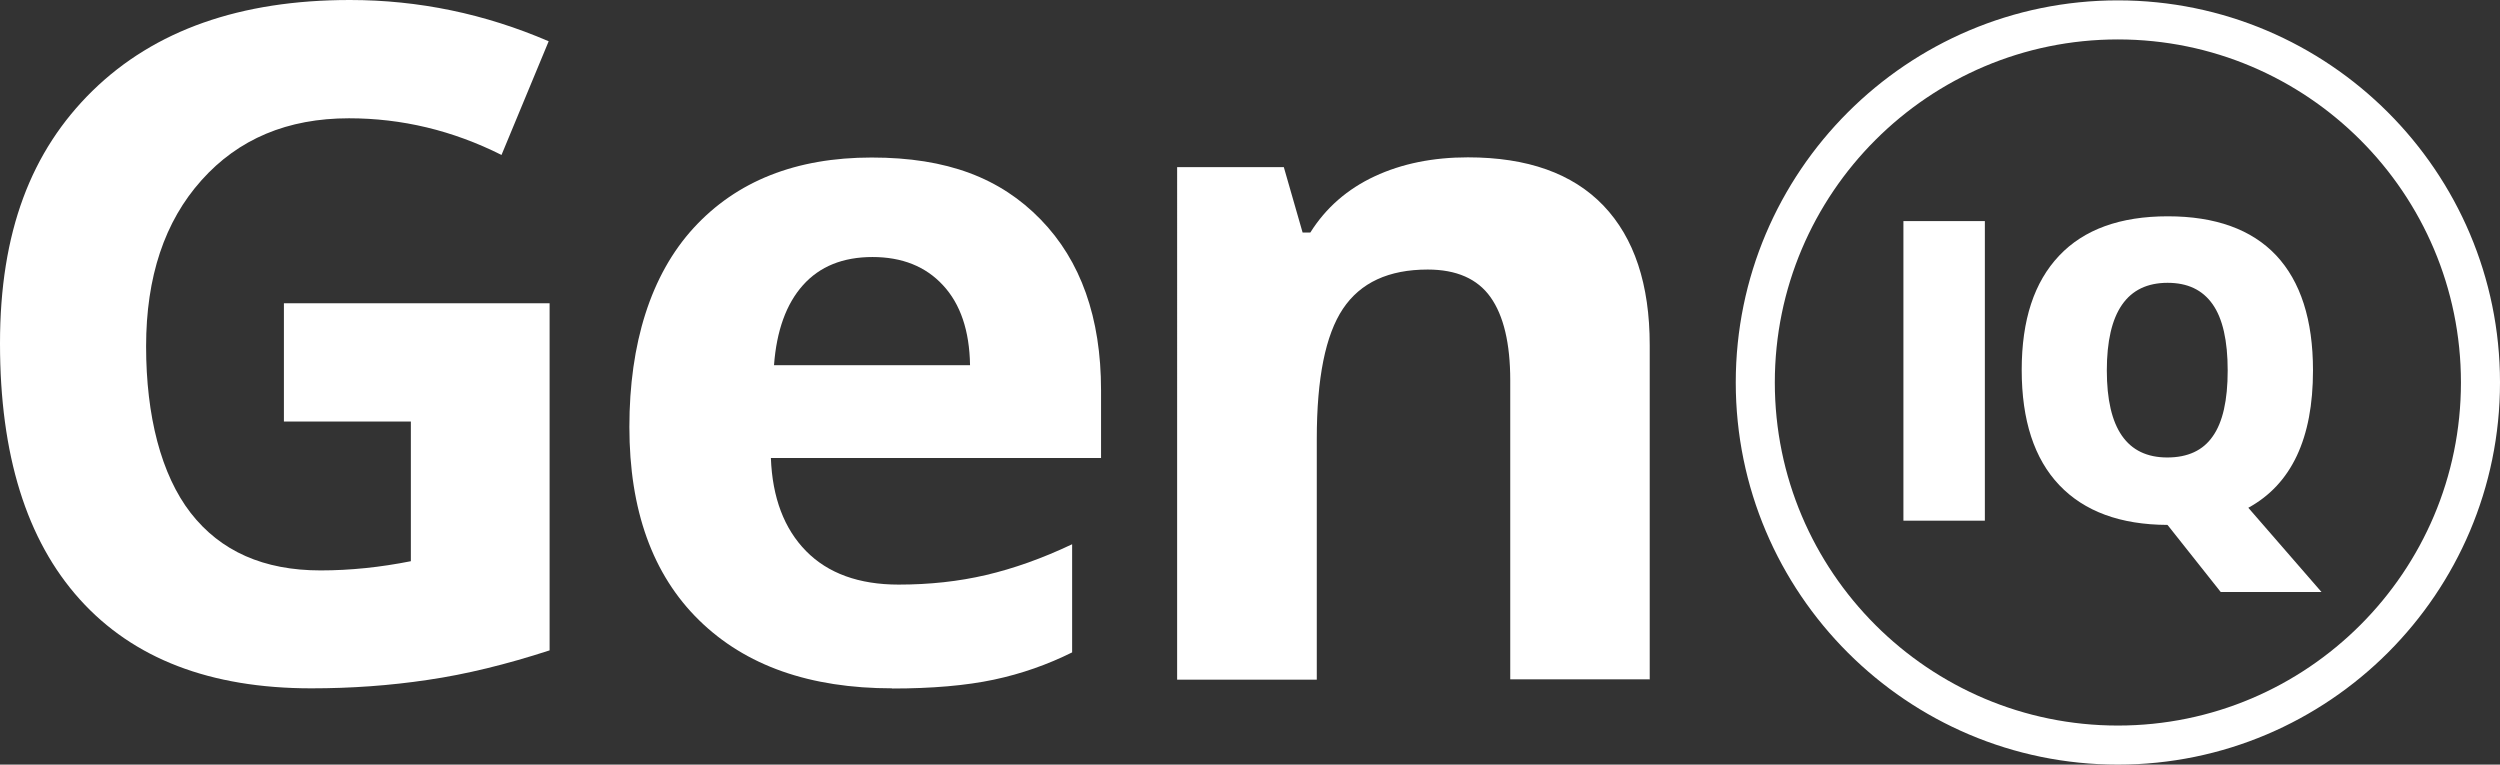 <svg xmlns="http://www.w3.org/2000/svg" id="Layer_2" viewBox="0 0 135.69 41.5"><rect x="0" y="0" width="135.69" height="41.5" fill="#333333" stroke="none"/><defs><style>.cls-1{fill:#fff;}</style></defs><g id="Layer_1-2"><path class="cls-1" d="M15.41,16.46h14.42v18.84c-2.34.76-4.54,1.3-6.6,1.6-2.06.31-4.17.46-6.33.46-5.49,0-9.67-1.61-12.57-4.83S0,24.68,0,18.64,1.68,8.2,5.03,4.92C8.39,1.64,13.04,0,18.99,0c3.73,0,7.33.75,10.79,2.24l-2.56,6.17c-2.65-1.33-5.41-1.99-8.28-1.99-3.33,0-6,1.12-8,3.36-2.01,2.24-3.01,5.25-3.01,9.02s.81,6.96,2.42,9.04c1.62,2.08,3.96,3.12,7.05,3.12,1.61,0,3.24-.17,4.9-.5v-7.58h-6.89v-6.41Z"></path><path class="cls-1" d="M48.43,37.36c-4.48,0-7.97-1.23-10.49-3.7-2.52-2.47-3.78-5.97-3.78-10.49s1.16-8.26,3.49-10.8c2.33-2.54,5.55-3.82,9.66-3.82s6.99,1.12,9.17,3.36,3.28,5.33,3.28,9.27v3.68h-17.92c.08,2.15.72,3.84,1.91,5.05,1.19,1.21,2.87,1.82,5.02,1.82,1.67,0,3.26-.17,4.75-.52s3.05-.9,4.67-1.67v5.87c-1.33.66-2.74,1.16-4.25,1.48-1.51.32-3.35.48-5.52.48ZM47.36,13.95c-1.61,0-2.87.51-3.78,1.53-.91,1.02-1.43,2.47-1.57,4.34h10.64c-.03-1.87-.52-3.32-1.47-4.34-.94-1.02-2.22-1.53-3.83-1.53Z"></path><path class="cls-1" d="M89.55,36.87h-7.58v-16.23c0-2-.36-3.51-1.07-4.51-.71-1-1.85-1.5-3.41-1.5-2.12,0-3.65.71-4.6,2.13s-1.42,3.77-1.42,7.05v13.08h-7.58V9.07h5.79l1.02,3.55h.42c.84-1.34,2.01-2.36,3.49-3.05,1.48-.69,3.17-1.03,5.06-1.03,3.23,0,5.68.87,7.36,2.62,1.67,1.75,2.51,4.27,2.51,7.57v18.12Z"></path><path class="cls-1" d="M114.95,41.5c-11.44,0-20.74-9.3-20.74-20.74S103.51.02,114.95.02s20.74,9.3,20.74,20.74-9.3,20.74-20.74,20.74ZM114.95,2.14c-10.27,0-18.62,8.35-18.62,18.62s8.35,18.62,18.62,18.62,18.62-8.35,18.62-18.62S125.22,2.14,114.95,2.14Z"></path><path class="cls-1" d="M103.31,28.26V12h4.42v16.26h-4.42Z"></path><path class="cls-1" d="M125.54,20.11c0,3.69-1.17,6.17-3.51,7.45l3.97,4.57h-5.47l-2.87-3.62h-.01v-.02h-.01c-2.55-.01-4.51-.73-5.87-2.16-1.36-1.43-2.04-3.52-2.04-6.25s.68-4.77,2.03-6.2c1.35-1.43,3.32-2.14,5.9-2.14s4.55.71,5.88,2.12c1.33,1.42,2,3.5,2,6.24ZM114.35,20.11c0,3.14,1.09,4.72,3.28,4.72,1.11,0,1.94-.38,2.47-1.15.54-.76.81-1.95.81-3.57s-.27-2.82-.82-3.6c-.55-.78-1.36-1.16-2.44-1.16-2.2,0-3.3,1.59-3.3,4.76Z"></path></g></svg>